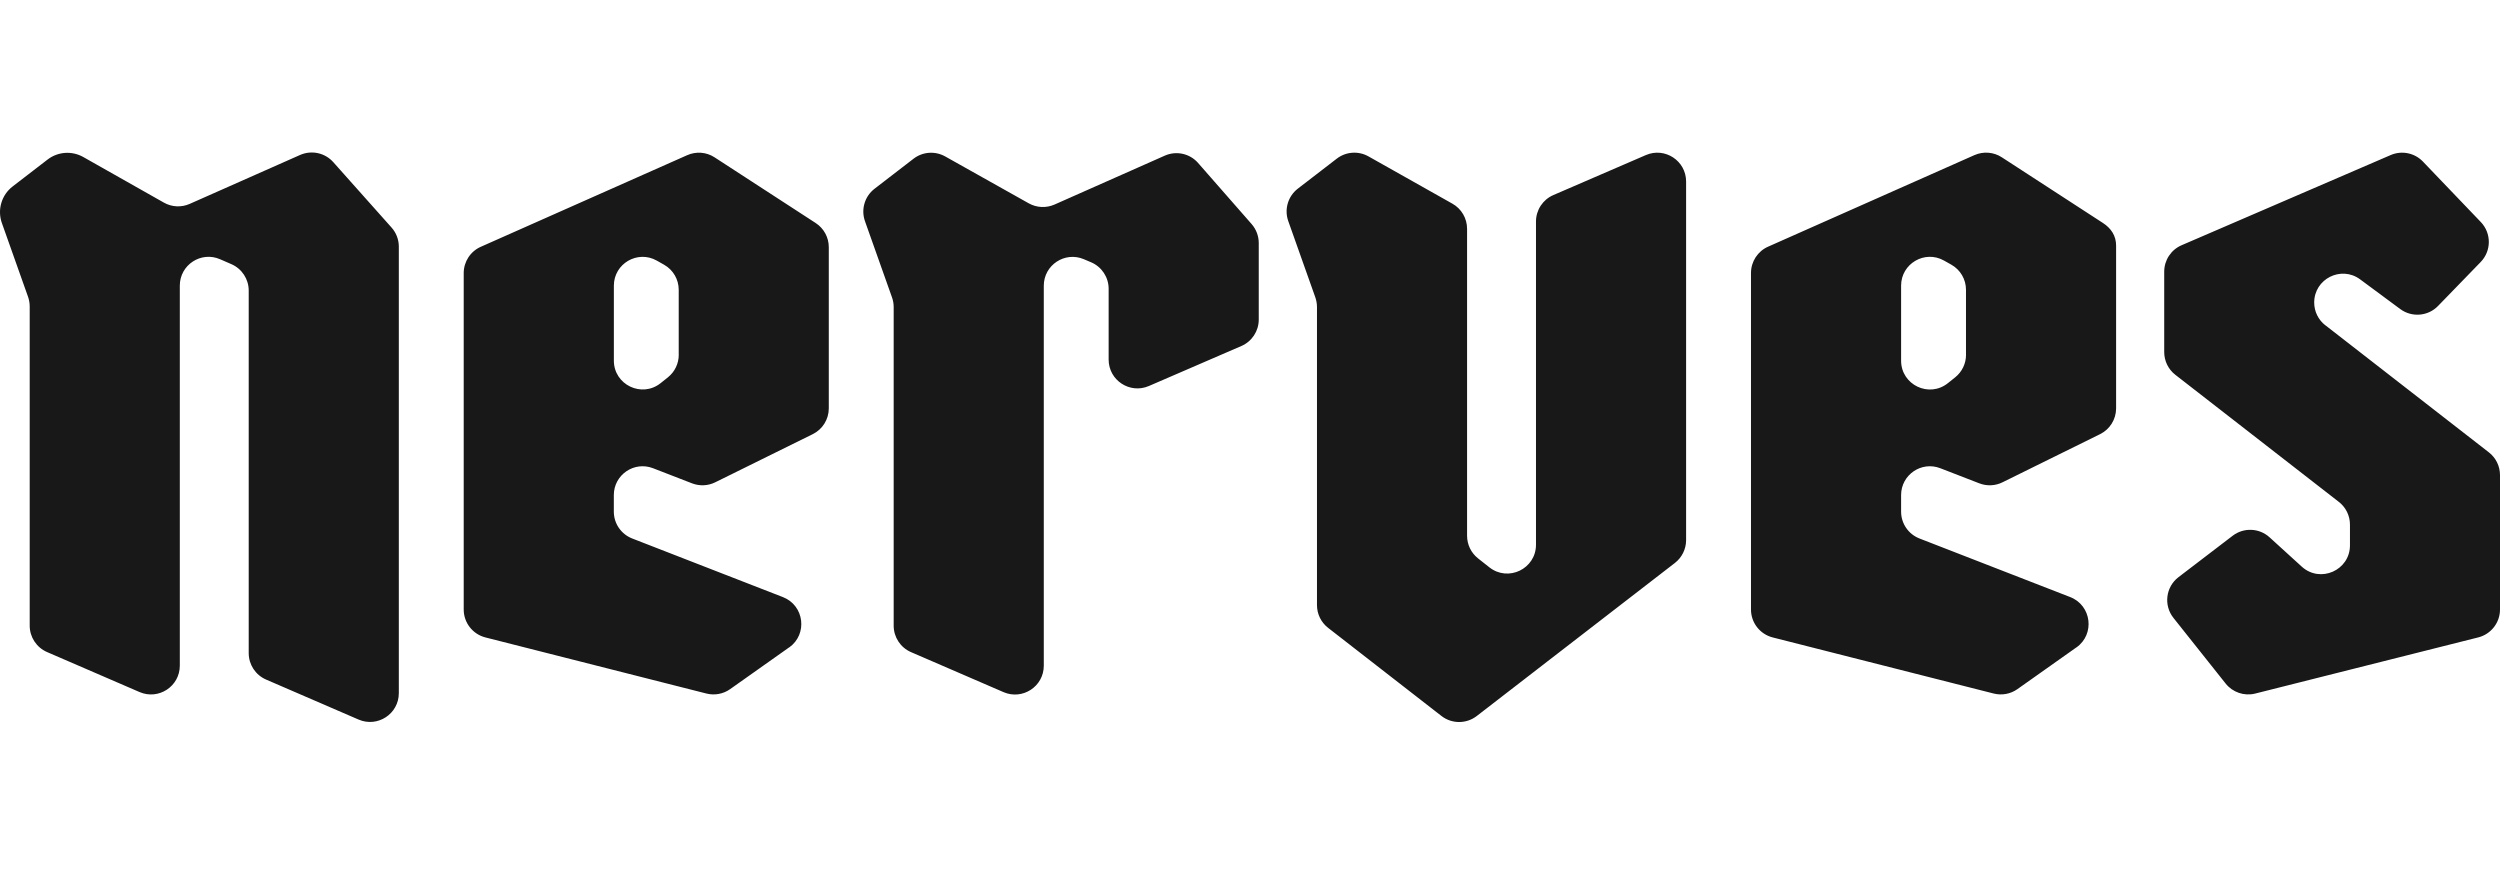 <svg width="2000" height="700" viewBox="0 0 2000 700" fill="none" xmlns="http://www.w3.org/2000/svg">
<path d="M631.303 517.909L584.113 551.303C578.619 555.192 571.675 556.488 565.132 554.821L388.346 509.946C378.131 507.353 370.97 498.156 370.97 487.632V218.472C370.97 209.306 376.402 201.004 384.797 197.362L549.669 124.185C556.829 120.975 565.101 121.592 571.675 125.882L652.537 178.412C659.08 182.671 663.03 189.924 663.03 197.732V326.679C663.03 335.445 658.061 343.469 650.191 347.327L572.169 385.844C566.397 388.715 559.669 388.993 553.65 386.678L522.417 374.579C507.325 368.715 491.06 379.857 491.06 396.06V409.301C491.06 418.806 496.893 427.325 505.751 430.782L626.365 477.694C643.463 484.36 646.302 507.354 631.334 517.971L631.303 517.909ZM542.972 283.841V231.836C542.972 223.503 538.497 215.849 531.244 211.775L525.411 208.473C510.041 199.831 491.09 210.911 491.09 228.534V288.501C491.09 307.822 513.436 318.562 528.528 306.495L534.361 301.834C539.824 297.452 543.003 290.847 543.003 283.841H542.972ZM1348.88 432.109C1348.88 439.238 1345.57 445.966 1339.93 450.349L1181.23 572.938C1172.92 579.234 1161.41 579.173 1153.17 572.784L1062.46 502.261C1056.85 497.909 1053.58 491.181 1053.58 484.083V245.571C1053.58 242.947 1053.11 240.355 1052.25 237.855L1030.61 176.869C1027.28 167.486 1030.37 156.993 1038.27 150.913L1069.41 126.932C1076.72 121.284 1086.72 120.574 1094.78 125.111L1161.94 162.949C1169.19 167.023 1173.66 174.708 1173.66 183.01V428.621C1173.66 435.689 1176.91 442.355 1182.43 446.707L1191.5 453.867C1206.63 465.781 1228.79 455.009 1228.79 435.781V177.208C1228.79 168.011 1234.25 159.709 1242.67 156.067L1316.69 124.061C1331.9 117.488 1348.88 128.629 1348.88 145.203V432.109ZM1661.12 517.909L1613.93 551.303C1608.44 555.192 1601.49 556.488 1594.95 554.821L1418.16 509.946C1407.95 507.353 1400.79 498.156 1400.79 487.632V218.38C1400.79 209.275 1406.16 201.004 1414.49 197.331L1579.55 124.092C1586.68 120.944 1594.92 121.592 1601.43 125.821L1682.39 178.412C1688.93 182.671 1692.88 188.658 1692.88 196.436V326.679C1692.88 335.445 1687.91 343.469 1680.04 347.327L1601.99 385.844C1596.21 388.715 1589.49 388.993 1583.47 386.678L1552.23 374.579C1537.14 368.715 1520.88 379.857 1520.88 396.06V409.301C1520.88 418.806 1526.71 427.325 1535.57 430.782L1656.18 477.663C1673.28 484.329 1676.12 507.354 1661.15 517.94L1661.12 517.909ZM1572.79 283.841V231.805C1572.79 223.472 1568.31 215.818 1561.06 211.744L1555.2 208.442C1539.83 199.8 1520.88 210.911 1520.88 228.503V288.532C1520.88 307.853 1543.22 318.593 1558.31 306.526L1564.18 301.834C1569.64 297.452 1572.82 290.847 1572.82 283.841H1572.79ZM1860.28 260.2L1991.11 361.894C1996.73 366.246 2000 372.974 2000 380.073V487.601C2000 498.125 1992.84 507.323 1982.62 509.915L1804.02 554.883C1795.28 557.013 1786.12 553.865 1780.53 546.859L1738.77 494.329C1730.75 484.237 1732.57 469.515 1742.82 461.707L1786.15 428.59C1795.01 421.831 1807.41 422.356 1815.65 429.856L1841.42 453.312C1856.21 466.768 1879.97 456.275 1879.97 436.275V419.702C1879.97 412.603 1876.7 405.875 1871.08 401.523L1740.25 299.828C1734.64 295.477 1731.37 288.748 1731.37 281.65V217.331C1731.37 208.133 1736.83 199.8 1745.28 196.189L1912.66 124C1921.48 120.234 1931.7 122.333 1938.33 129.247L1984.66 177.64C1993.24 186.591 1993.18 200.726 1984.54 209.615L1950.43 244.768C1942.41 253.039 1929.48 254.12 1920.19 247.237L1888.12 223.503C1872.9 212.238 1851.36 223.102 1851.36 242.021C1851.36 249.151 1854.63 255.848 1860.25 260.231L1860.28 260.2ZM1001.32 179.276L958.485 130.388C951.849 122.796 941.047 120.42 931.819 124.524L843.643 163.628C837.007 166.56 829.353 166.221 823.026 162.672L756.145 125.142C748.09 120.636 738.121 121.345 730.806 126.993L699.634 151.005C691.733 157.085 688.647 167.548 691.98 176.961L713.615 237.947C714.51 240.416 714.942 243.04 714.942 245.663V500.564C714.942 509.761 720.405 518.063 728.831 521.705L802.841 553.71C818.057 560.284 835.032 549.143 835.032 532.569V228.565C835.032 212.053 851.883 200.911 867.068 207.362L872.901 209.831C881.388 213.442 886.913 221.806 886.913 231.034V287.668C886.913 304.242 903.888 315.383 919.103 308.81L993.114 276.804C1001.54 273.162 1007 264.86 1007 255.663V194.43C1007 188.844 1004.97 183.443 1001.29 179.245L1001.32 179.276ZM313.225 182.023L266.621 129.709C259.955 122.241 249.245 119.926 240.079 123.969L151.779 163.104C145.112 166.066 137.458 165.696 131.1 162.085L66.658 125.635C57.553 120.481 46.288 121.284 38.016 127.672L10.116 149.153C1.196 156.005 -2.26 167.826 1.505 178.443L22.43 237.423C23.295 239.892 23.758 242.515 23.758 245.138V500.502C23.758 509.699 29.22 518.001 37.646 521.643L111.656 553.649C126.872 560.222 143.847 549.081 143.847 532.507V228.503C143.847 211.899 160.853 200.757 176.068 207.393L185.142 211.343C193.537 215.016 198.969 223.287 198.969 232.454V522.507C198.969 531.705 204.432 540.007 212.857 543.649L286.868 575.654C302.083 582.228 319.058 571.086 319.058 554.513V197.331C319.058 191.683 316.99 186.22 313.225 182.023Z" fill="#181818"/>
</svg>
